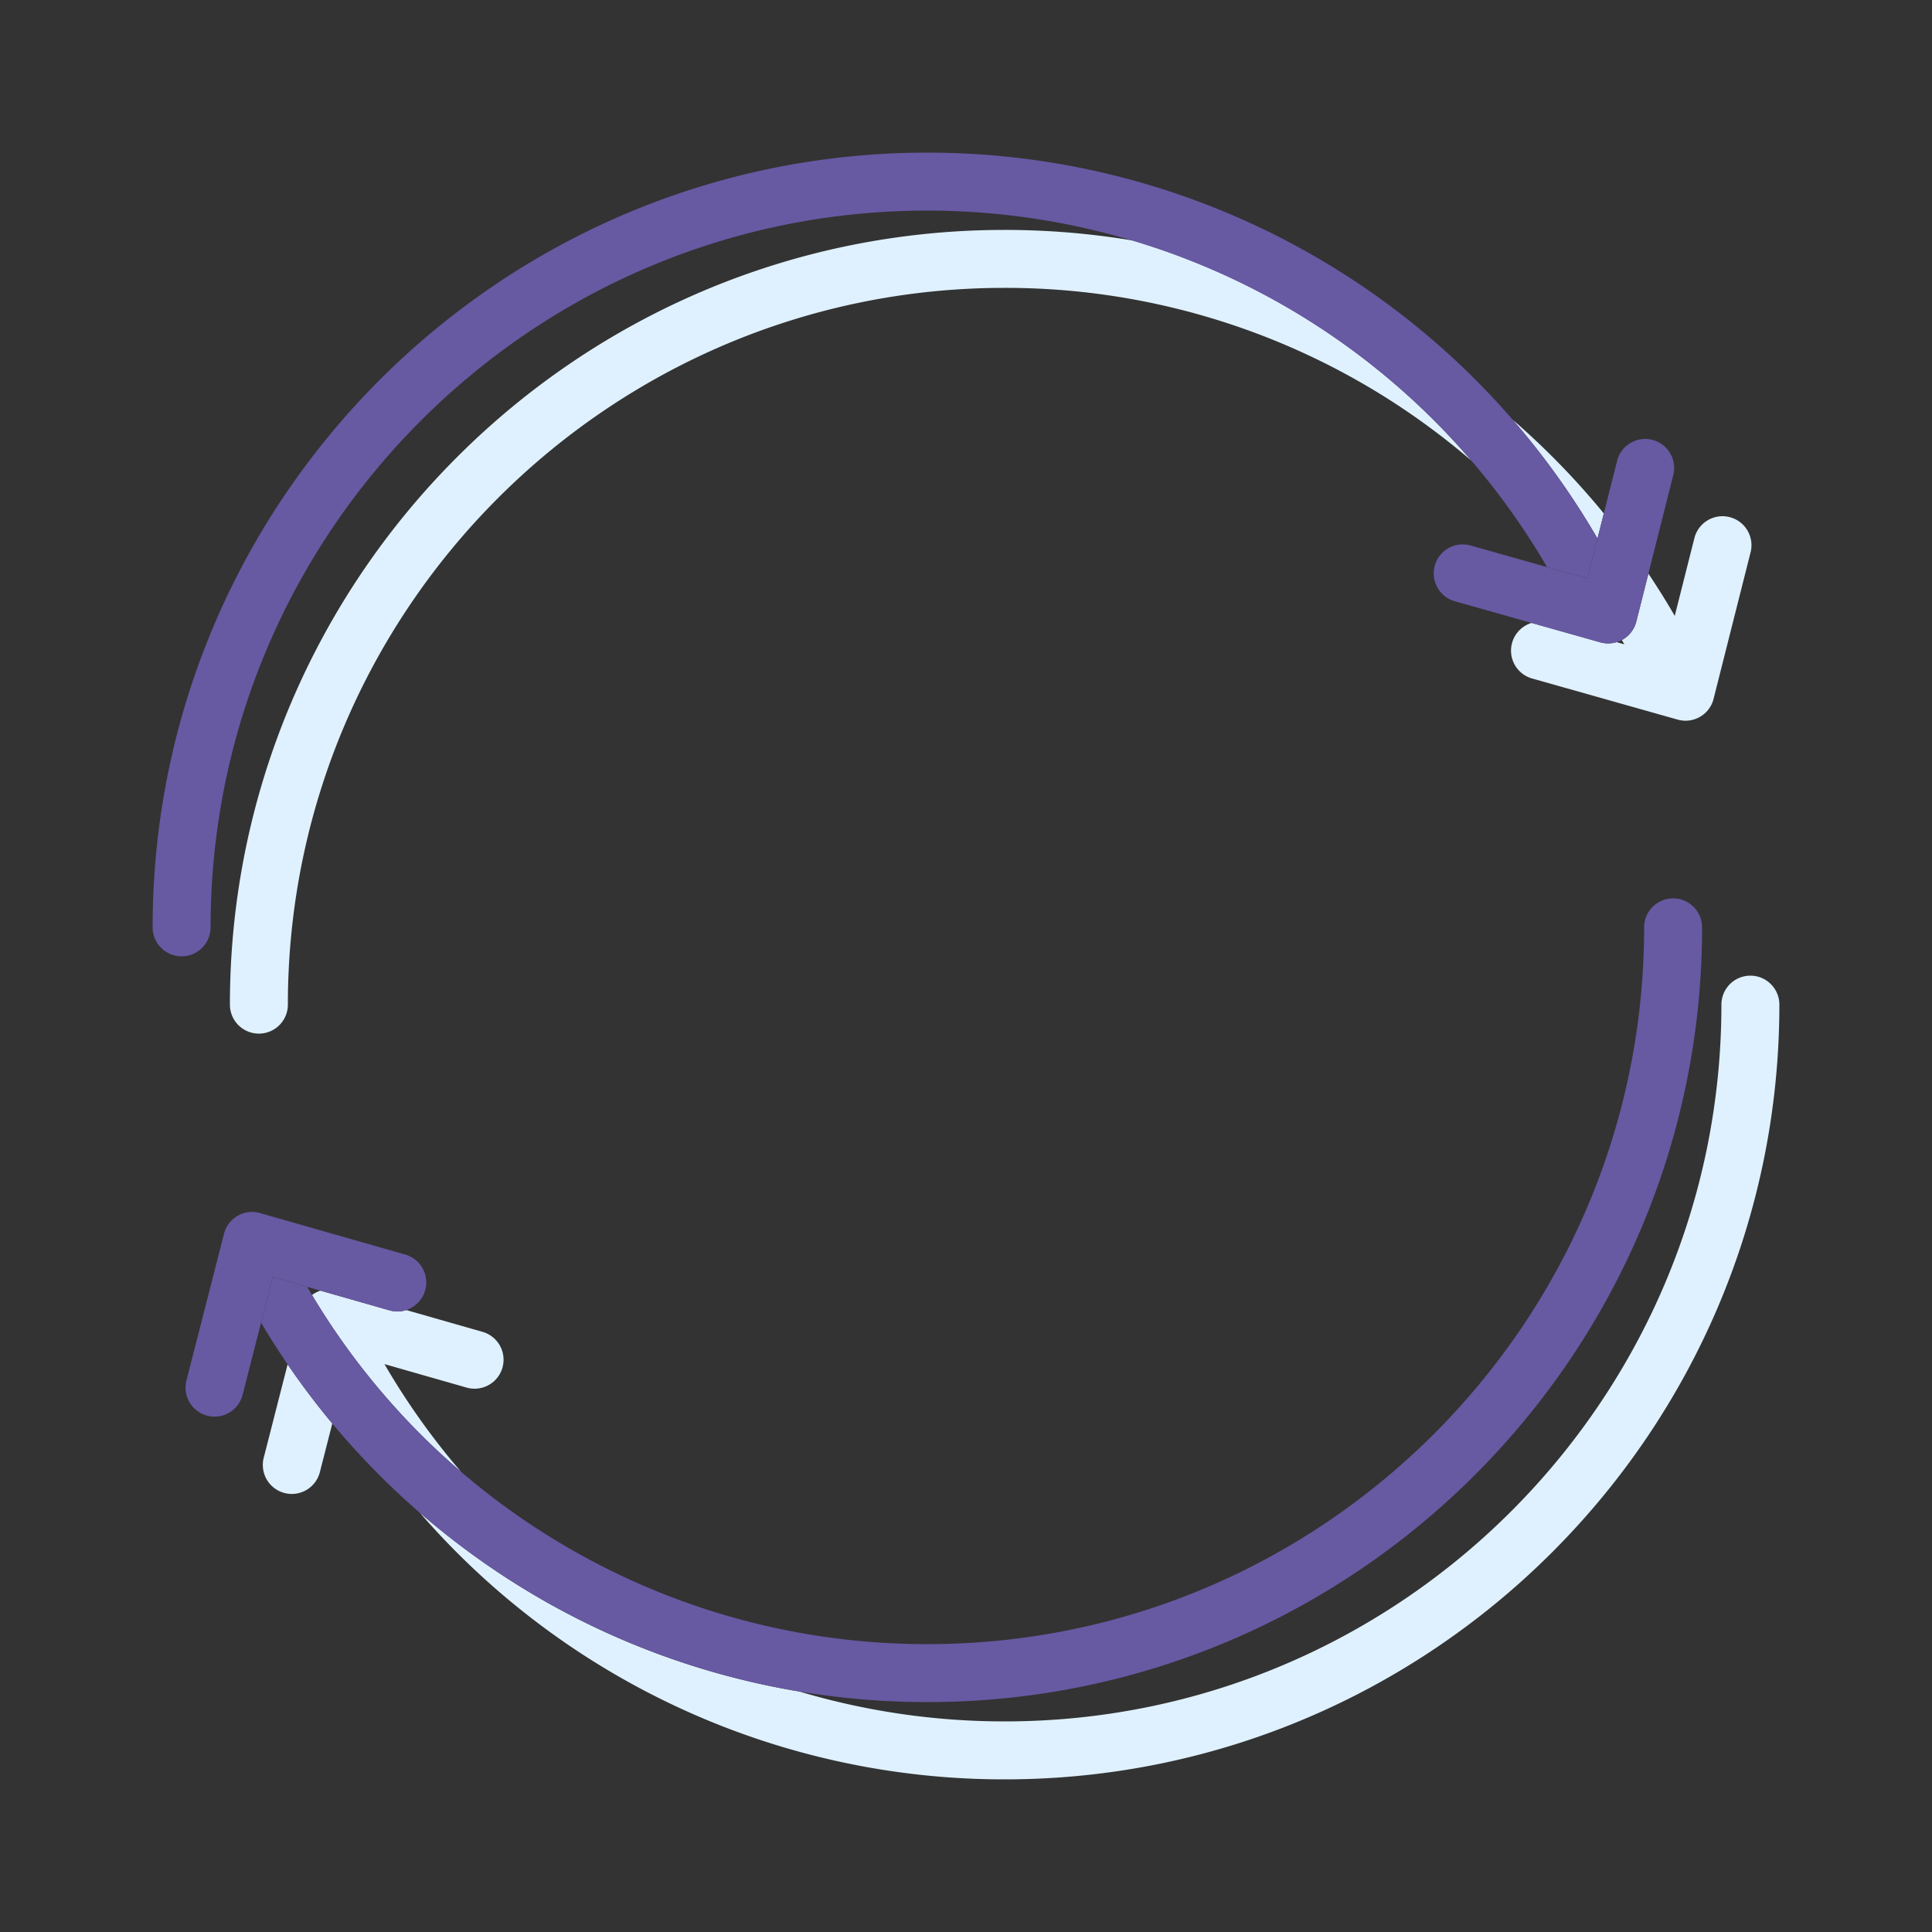 <svg xmlns="http://www.w3.org/2000/svg" viewBox="0 0 500 500"><rect x="0" y="0" width="500" height="500" fill="#333333" stroke="none"/><title>icon-renewals</title><g id="icon-legal-renewal"><path d="M81.505,334.648c.079-.045.159-.089.239-.131l.006,0a7.552,7.552,0,0,1,1.191-.5L79.5,333.03c.413.711.836,1.414,1.258,2.119.1-.073.194-.15.3-.218C81.2,334.832,81.35,334.737,81.505,334.648Z" style="fill:none"/><path d="M419.721,165.641a7.539,7.539,0,0,1-1.356.55l2.006.567C420.155,166.386,419.94,166.012,419.721,165.641Z" style="fill:none"/><path d="M453,252.5a7.5,7.5,0,0,0-7.5,7.5c0,102.285-83.215,185.5-185.5,185.5a185.769,185.769,0,0,1-53.164-7.747,199.42,199.42,0,0,1-74.909-28.845,201.534,201.534,0,0,1-23.342-17.49A200.172,200.172,0,0,0,260,460.5c110.556,0,200.5-89.944,200.5-200.5A7.5,7.5,0,0,0,453,252.5Z" style="fill:#dff1fe"/><path d="M415.068,132.883a200.766,200.766,0,0,0-23.637-24.307,200.5,200.5,0,0,1,22,30.8Z" style="fill:#dff1fe"/><path d="M423.47,160.87v0l0,.008v0a7.478,7.478,0,0,1-3.12,4.39h0l-.007,0c-.125.084-.254.163-.385.239-.058.033-.116.066-.175.1h0c-.018.01-.038.016-.056.026.219.371.434.745.65,1.117l-2.006-.567a7.3,7.3,0,0,1-3.893.129c-.067-.015-.132-.032-.2-.049l-.14-.039-17.758-5.015a7.495,7.495,0,0,0,.135,14.389l37.623,10.626.14.039c.066.017.131.034.2.049a7.47,7.47,0,0,0,5.305-.7h0c.059-.032.117-.065.175-.1.131-.076.26-.155.385-.239l.007,0h0a7.478,7.478,0,0,0,3.12-4.39v0l0-.008v0l0-.011,9.587-37.954a7.5,7.5,0,0,0-14.543-3.674l-5.089,20.145q-3.24-5.58-6.82-10.928l-3.135,12.411Z" style="fill:#dff1fe"/><path d="M340.653,84.155a184.407,184.407,0,0,0-47.478-21.909A201.674,201.674,0,0,0,260,59.5C149.444,59.5,59.5,149.444,59.5,260a7.5,7.5,0,0,0,15,0C74.5,157.715,157.715,74.5,260,74.5a184.8,184.8,0,0,1,100.653,29.655A186.714,186.714,0,0,1,380.776,119.2,186.326,186.326,0,0,0,340.653,84.155Z" style="fill:#dff1fe"/><path d="M100.794,339.118l-17.853-5.1a7.552,7.552,0,0,0-1.191.5l-.006,0c-.08.042-.16.086-.239.131-.155.089-.307.184-.455.283-.1.068-.2.145-.3.218a185.86,185.86,0,0,0,38.553,45.732A185.781,185.781,0,0,1,99.5,353.03l21.3,6.088a7.5,7.5,0,0,0,4.123-14.422l-19.763-5.649A7.456,7.456,0,0,1,100.794,339.118Z" style="fill:#dff1fe"/><path d="M68.264,377.217a7.5,7.5,0,1,0,14.531,3.72L86,368.4q-6.147-7.365-11.565-15.311Z" style="fill:#dff1fe"/><path d="M206.836,437.753A201.578,201.578,0,0,0,240,440.5c110.556,0,200.5-89.944,200.5-200.5a7.5,7.5,0,0,0-15,0c0,102.285-83.215,185.5-185.5,185.5a184.865,184.865,0,0,1-99.978-29.219,185.877,185.877,0,0,1-59.268-61.132c-.422-.7-.845-1.408-1.258-2.119l-8.905-2.546L67.563,342.31q3.271,5.507,6.876,10.782Q79.863,361.023,86,368.4a200.286,200.286,0,0,0,120.832,69.35Z" style="fill:#6859a3"/><path d="M54.5,240C54.5,137.715,137.715,54.5,240,54.5a185.594,185.594,0,0,1,160.371,92.258l10.447,2.95,2.61-10.332A200.369,200.369,0,0,0,240,39.5C129.444,39.5,39.5,129.444,39.5,240a7.5,7.5,0,0,0,15,0Z" style="fill:#6859a3"/><path d="M410.818,149.708l-10.447-2.95-19.784-5.588a7.5,7.5,0,1,0-4.076,14.436l19.865,5.611,17.758,5.015.14.039c.066.017.131.034.2.049a7.671,7.671,0,0,0,5.249-.679c.018-.01.038-.016.056-.026h0c.059-.032.117-.065.175-.1.131-.076.26-.155.385-.239l.007,0h0a7.478,7.478,0,0,0,3.12-4.39v0l0-.008v0l0-.011,3.135-12.411,6.452-25.543a7.5,7.5,0,0,0-14.543-3.674l-3.449,13.652-1.64,6.493Z" style="fill:#6859a3"/><path d="M79.5,333.03l3.445.984,17.853,5.1a7.5,7.5,0,0,0,4.123-14.422L67.333,313.952c-.078-.023-.156-.045-.235-.065a7.476,7.476,0,0,0-5.306.6c-.1.05-.192.1-.287.156q-.256.148-.5.313a7.478,7.478,0,0,0-3.028,4.309v0l0,.008v0l0,.011-9.708,37.924a7.5,7.5,0,1,0,14.531,3.72l4.768-18.627,3.028-11.826Z" style="fill:#6859a3"/></g></svg>
